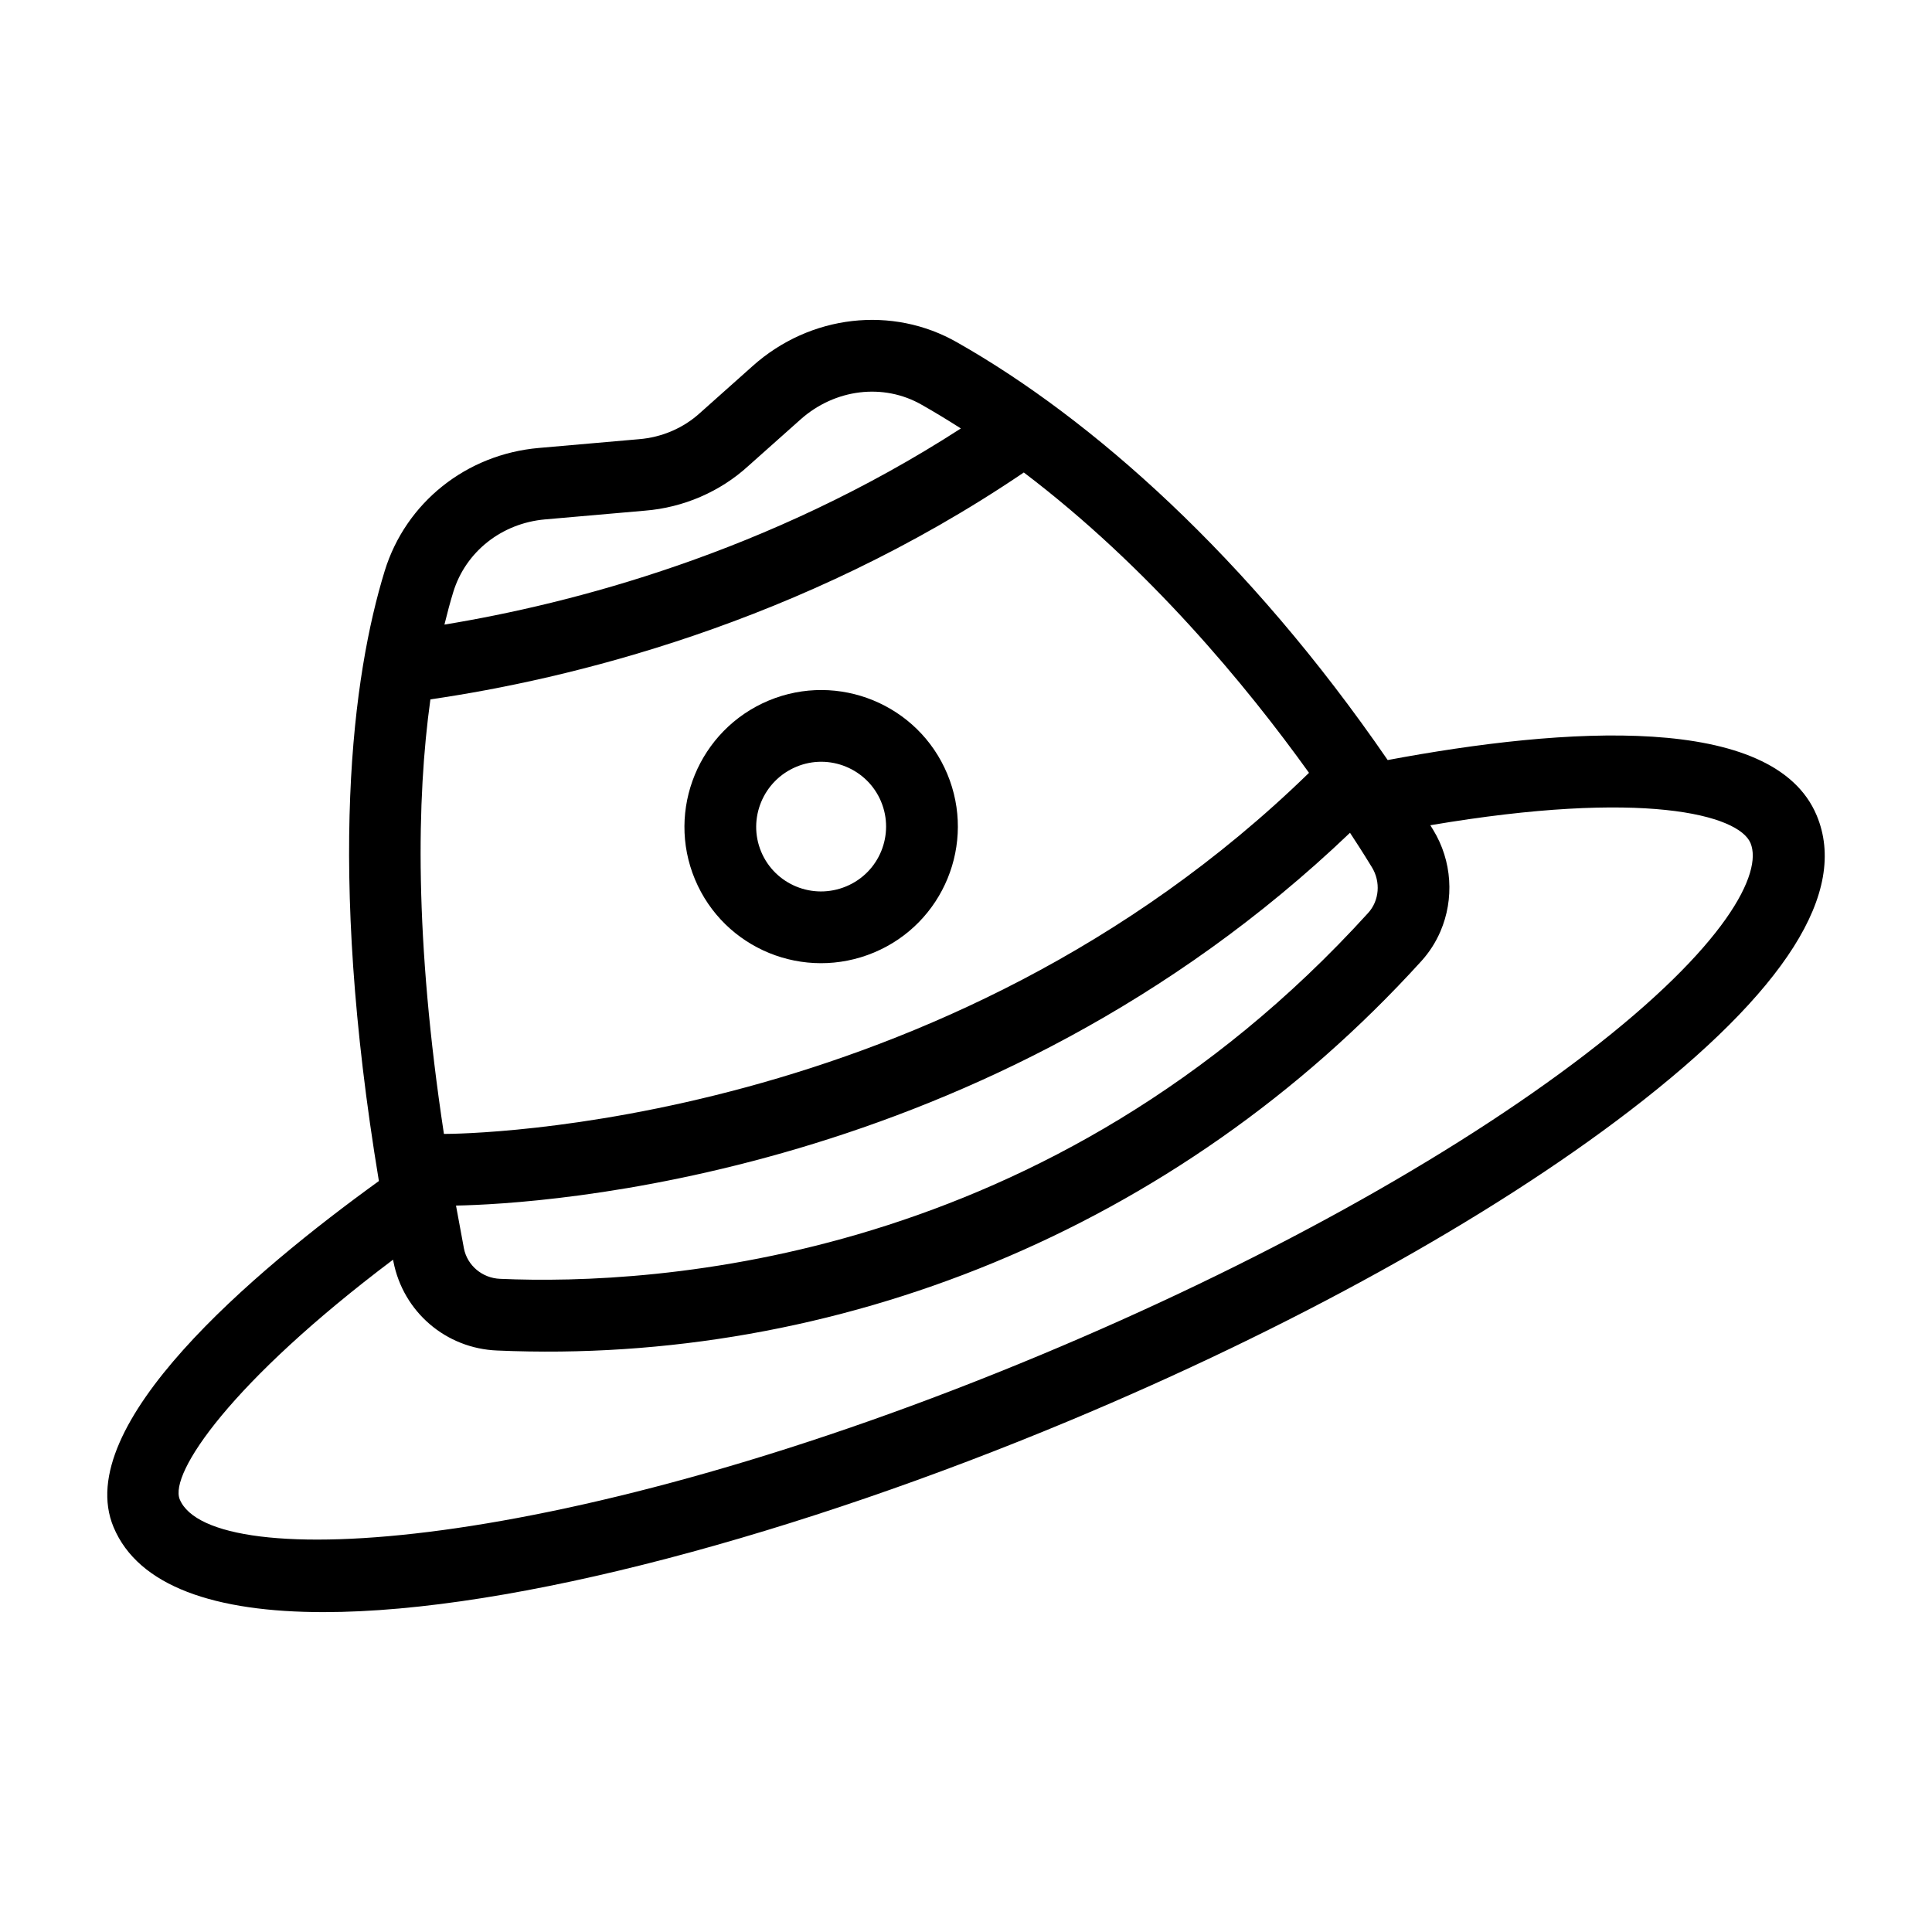 <?xml version="1.0" encoding="UTF-8"?>
<!-- Uploaded to: ICON Repo, www.iconrepo.com, Generator: ICON Repo Mixer Tools -->
<svg fill="#000000" width="800px" height="800px" version="1.1" viewBox="144 144 512 512" xmlns="http://www.w3.org/2000/svg">
 <g>
  <path d="m511.75 345.42c-37-53.848-78.523-90.52-114.04-110.65-17.211-9.879-39.027-7.383-54.242 6.223l-13.906 12.395c-4.41 4.039-10.156 6.519-16.254 7.004l-26.504 2.32c-19.234 1.676-35.266 14.469-40.855 32.594-8.473 27.609-15.414 77.984-1.539 161.68-33.262 24.031-81.578 64.742-70.32 91.711 6.582 15.754 26.984 22.531 55.68 22.531 50.332 0 126.18-20.867 197.62-50.715 58.668-24.512 111.41-53.688 148.5-82.145 41.328-31.715 58-58.043 49.555-78.262-11.41-27.312-66.766-23.469-113.69-14.684zm-9.988 19.273c1.586 2.449 3.152 4.793 5.797 9.129 0 0.004 0.008 0.004 0.008 0.008 2.375 3.875 1.969 8.852-0.984 12.102-84.297 92.816-188.94 98.77-230.03 96.973-4.773-0.18-8.734-3.566-9.609-8.07l-2.098-11.344c22.121-0.426 140.98-7.117 236.92-98.797zm-10.863-15.883c-97.008 94.516-224.09 95.691-229.2 95.691h-0.055c-7.856-51.73-7.227-88.961-3.582-115.16 36.004-5.231 97.852-19.852 157.26-60.129 33.035 25.043 58.988 56.473 75.582 79.602zm-202.44-67.164 26.418-2.312c10.23-0.805 20.004-5.039 27.43-11.844l13.824-12.312c9.117-8.145 22.012-9.719 32.156-3.894 3.516 1.992 6.961 4.09 10.352 6.262-51.082 33.004-103.34 46.48-136.86 51.98 0.758-3.09 1.535-6.008 2.344-8.633 3.285-10.691 12.84-18.242 24.332-19.246zm275.86 141.63c-35.824 27.492-87.055 55.793-144.26 79.688-127.05 53.082-220.14 58.188-228.42 38.398-2.859-6.84 13.488-31.137 56.516-63.527l0.094 0.449c2.59 13.387 13.934 23.098 27.535 23.617 89.297 3.91 179.86-31.59 244.88-103.19 2.148-2.367 3.84-5.035 5.066-7.879 3.672-8.535 3.133-18.656-1.938-26.93-0.242-0.391-0.492-0.793-0.742-1.203 56.449-9.586 81.719-2.785 84.855 4.734 3.262 7.816-6.191 27.141-43.59 55.84z"/>
  <path d="m347.7 329.66c-18.453 7.715-27.219 28.965-19.531 47.371 7.711 18.484 28.957 27.121 47.438 19.402 18.434-7.699 27.137-28.895 19.43-47.336-7.688-18.398-28.879-27.125-47.336-19.438zm20.574 49.227c-8.891 3.719-18.934-0.5-22.559-9.18-3.648-8.734 0.527-18.832 9.32-22.504 8.742-3.656 18.812 0.5 22.457 9.219v0.004c3.629 8.66-0.395 18.777-9.219 22.461z"/>
 </g>
</svg>